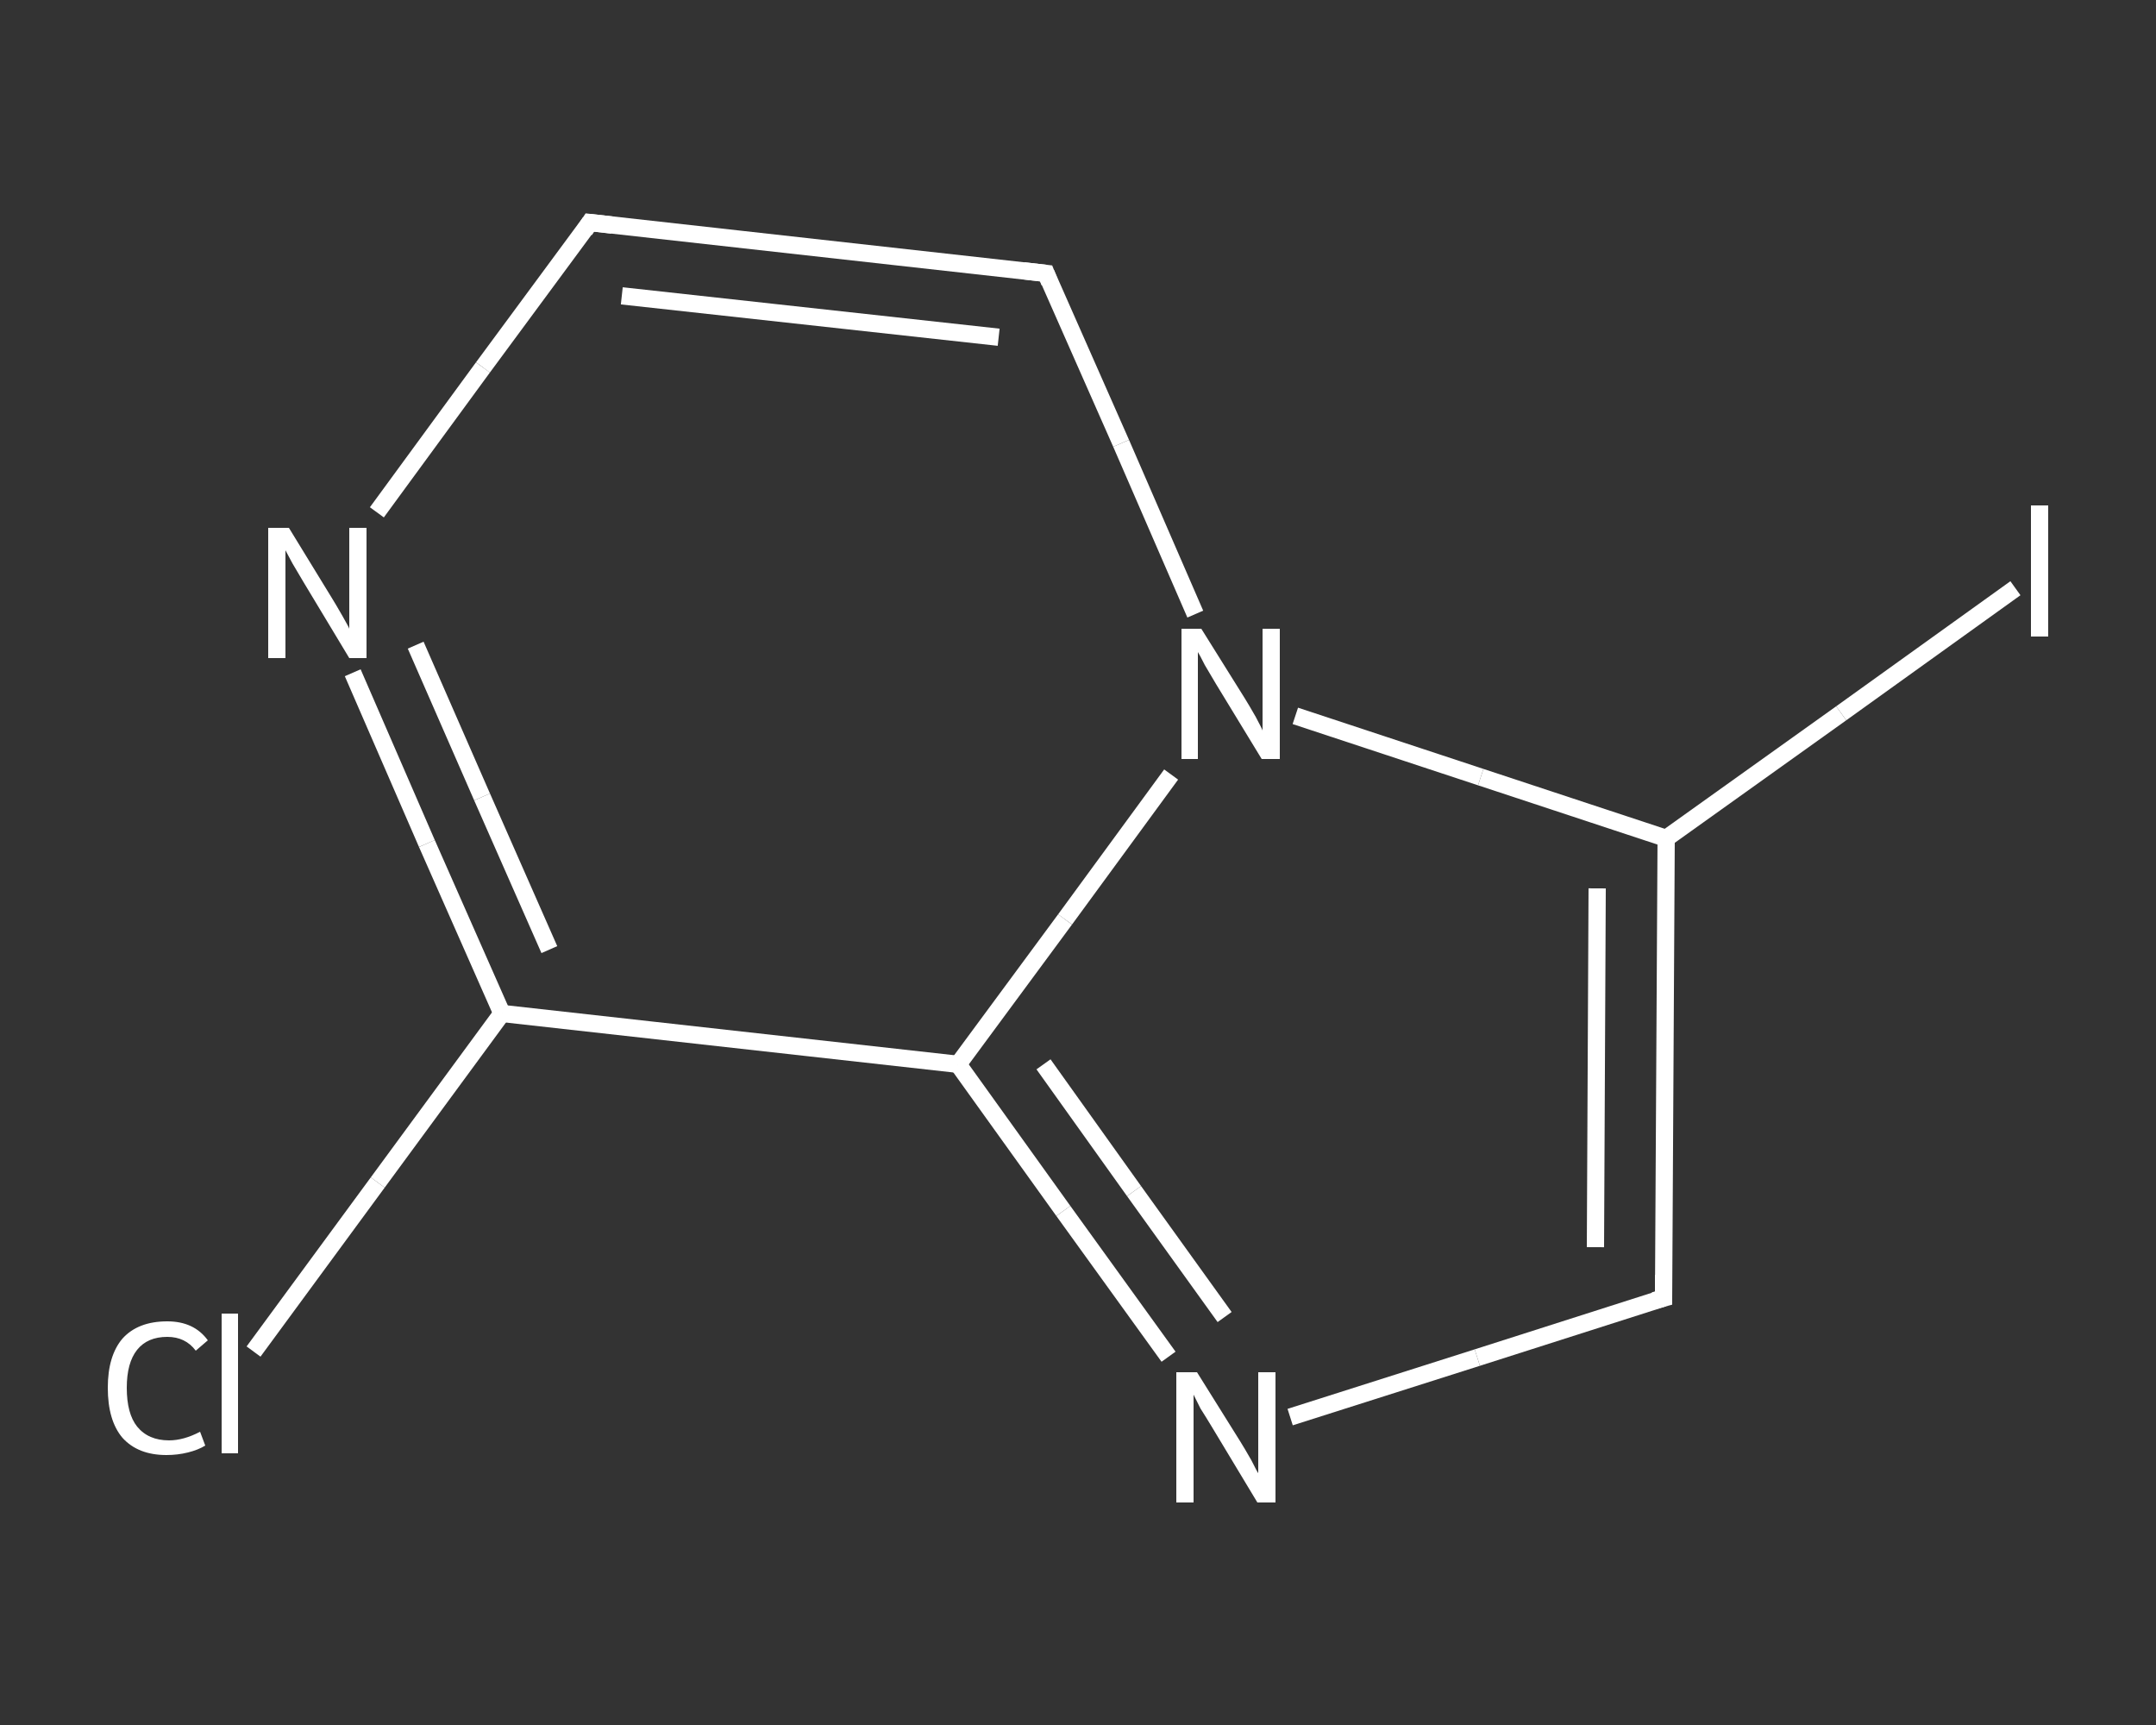 <?xml version='1.0' encoding='iso-8859-1'?>
<svg version='1.1' baseProfile='full'
              xmlns='http://www.w3.org/2000/svg'
                      xmlns:rdkit='http://www.rdkit.org/xml'
                      xmlns:xlink='http://www.w3.org/1999/xlink'
                  xml:space='preserve'
width='250px' height='200px' viewBox='0 0 250 200'>
<rect x="0" y="0" width="250" height="200" fill="#333333" stroke="none"/>
<!-- END OF HEADER -->
<rect style='opacity:1.0;fill:transparent;stroke:none' width='250.0' height='200.0' x='0.0' y='0.0'> </rect>
<path class='bond-0 atom-0 atom-1' d='M 29.4,156.7 L 43.8,137.1' style='fill:none;fill-rule:evenodd;stroke:#FFFFFF;stroke-width:2.0px;stroke-linecap:butt;stroke-linejoin:miter;stroke-opacity:1' />
<path class='bond-0 atom-0 atom-1' d='M 43.8,137.1 L 58.2,117.5' style='fill:none;fill-rule:evenodd;stroke:#FFFFFF;stroke-width:2.0px;stroke-linecap:butt;stroke-linejoin:miter;stroke-opacity:1' />
<path class='bond-1 atom-1 atom-2' d='M 58.2,117.5 L 49.5,97.8' style='fill:none;fill-rule:evenodd;stroke:#FFFFFF;stroke-width:2.0px;stroke-linecap:butt;stroke-linejoin:miter;stroke-opacity:1' />
<path class='bond-1 atom-1 atom-2' d='M 49.5,97.8 L 40.9,78.0' style='fill:none;fill-rule:evenodd;stroke:#FFFFFF;stroke-width:2.0px;stroke-linecap:butt;stroke-linejoin:miter;stroke-opacity:1' />
<path class='bond-1 atom-1 atom-2' d='M 63.7,110.1 L 55.9,92.4' style='fill:none;fill-rule:evenodd;stroke:#FFFFFF;stroke-width:2.0px;stroke-linecap:butt;stroke-linejoin:miter;stroke-opacity:1' />
<path class='bond-1 atom-1 atom-2' d='M 55.9,92.4 L 48.2,74.8' style='fill:none;fill-rule:evenodd;stroke:#FFFFFF;stroke-width:2.0px;stroke-linecap:butt;stroke-linejoin:miter;stroke-opacity:1' />
<path class='bond-2 atom-2 atom-3' d='M 43.7,59.4 L 56.0,42.6' style='fill:none;fill-rule:evenodd;stroke:#FFFFFF;stroke-width:2.0px;stroke-linecap:butt;stroke-linejoin:miter;stroke-opacity:1' />
<path class='bond-2 atom-2 atom-3' d='M 56.0,42.6 L 68.4,25.8' style='fill:none;fill-rule:evenodd;stroke:#FFFFFF;stroke-width:2.0px;stroke-linecap:butt;stroke-linejoin:miter;stroke-opacity:1' />
<path class='bond-3 atom-3 atom-4' d='M 68.4,25.8 L 121.3,31.7' style='fill:none;fill-rule:evenodd;stroke:#FFFFFF;stroke-width:2.0px;stroke-linecap:butt;stroke-linejoin:miter;stroke-opacity:1' />
<path class='bond-3 atom-3 atom-4' d='M 72.1,34.3 L 115.8,39.1' style='fill:none;fill-rule:evenodd;stroke:#FFFFFF;stroke-width:2.0px;stroke-linecap:butt;stroke-linejoin:miter;stroke-opacity:1' />
<path class='bond-4 atom-4 atom-5' d='M 121.3,31.7 L 130.0,51.4' style='fill:none;fill-rule:evenodd;stroke:#FFFFFF;stroke-width:2.0px;stroke-linecap:butt;stroke-linejoin:miter;stroke-opacity:1' />
<path class='bond-4 atom-4 atom-5' d='M 130.0,51.4 L 138.6,71.2' style='fill:none;fill-rule:evenodd;stroke:#FFFFFF;stroke-width:2.0px;stroke-linecap:butt;stroke-linejoin:miter;stroke-opacity:1' />
<path class='bond-5 atom-5 atom-6' d='M 150.2,83.0 L 171.7,90.1' style='fill:none;fill-rule:evenodd;stroke:#FFFFFF;stroke-width:2.0px;stroke-linecap:butt;stroke-linejoin:miter;stroke-opacity:1' />
<path class='bond-5 atom-5 atom-6' d='M 171.7,90.1 L 193.2,97.2' style='fill:none;fill-rule:evenodd;stroke:#FFFFFF;stroke-width:2.0px;stroke-linecap:butt;stroke-linejoin:miter;stroke-opacity:1' />
<path class='bond-6 atom-6 atom-7' d='M 193.2,97.2 L 213.5,82.7' style='fill:none;fill-rule:evenodd;stroke:#FFFFFF;stroke-width:2.0px;stroke-linecap:butt;stroke-linejoin:miter;stroke-opacity:1' />
<path class='bond-6 atom-6 atom-7' d='M 213.5,82.7 L 233.7,68.2' style='fill:none;fill-rule:evenodd;stroke:#FFFFFF;stroke-width:2.0px;stroke-linecap:butt;stroke-linejoin:miter;stroke-opacity:1' />
<path class='bond-7 atom-6 atom-8' d='M 193.2,97.2 L 192.9,150.5' style='fill:none;fill-rule:evenodd;stroke:#FFFFFF;stroke-width:2.0px;stroke-linecap:butt;stroke-linejoin:miter;stroke-opacity:1' />
<path class='bond-7 atom-6 atom-8' d='M 185.2,103.0 L 185.0,144.6' style='fill:none;fill-rule:evenodd;stroke:#FFFFFF;stroke-width:2.0px;stroke-linecap:butt;stroke-linejoin:miter;stroke-opacity:1' />
<path class='bond-8 atom-8 atom-9' d='M 192.9,150.5 L 171.3,157.4' style='fill:none;fill-rule:evenodd;stroke:#FFFFFF;stroke-width:2.0px;stroke-linecap:butt;stroke-linejoin:miter;stroke-opacity:1' />
<path class='bond-8 atom-8 atom-9' d='M 171.3,157.4 L 149.6,164.3' style='fill:none;fill-rule:evenodd;stroke:#FFFFFF;stroke-width:2.0px;stroke-linecap:butt;stroke-linejoin:miter;stroke-opacity:1' />
<path class='bond-9 atom-9 atom-10' d='M 135.5,157.3 L 123.3,140.4' style='fill:none;fill-rule:evenodd;stroke:#FFFFFF;stroke-width:2.0px;stroke-linecap:butt;stroke-linejoin:miter;stroke-opacity:1' />
<path class='bond-9 atom-9 atom-10' d='M 123.3,140.4 L 111.1,123.4' style='fill:none;fill-rule:evenodd;stroke:#FFFFFF;stroke-width:2.0px;stroke-linecap:butt;stroke-linejoin:miter;stroke-opacity:1' />
<path class='bond-9 atom-9 atom-10' d='M 142.0,152.7 L 131.5,138.1' style='fill:none;fill-rule:evenodd;stroke:#FFFFFF;stroke-width:2.0px;stroke-linecap:butt;stroke-linejoin:miter;stroke-opacity:1' />
<path class='bond-9 atom-9 atom-10' d='M 131.5,138.1 L 121.0,123.4' style='fill:none;fill-rule:evenodd;stroke:#FFFFFF;stroke-width:2.0px;stroke-linecap:butt;stroke-linejoin:miter;stroke-opacity:1' />
<path class='bond-10 atom-10 atom-1' d='M 111.1,123.4 L 58.2,117.5' style='fill:none;fill-rule:evenodd;stroke:#FFFFFF;stroke-width:2.0px;stroke-linecap:butt;stroke-linejoin:miter;stroke-opacity:1' />
<path class='bond-11 atom-10 atom-5' d='M 111.1,123.4 L 123.5,106.6' style='fill:none;fill-rule:evenodd;stroke:#FFFFFF;stroke-width:2.0px;stroke-linecap:butt;stroke-linejoin:miter;stroke-opacity:1' />
<path class='bond-11 atom-10 atom-5' d='M 123.5,106.6 L 135.8,89.8' style='fill:none;fill-rule:evenodd;stroke:#FFFFFF;stroke-width:2.0px;stroke-linecap:butt;stroke-linejoin:miter;stroke-opacity:1' />
<path d='M 67.8,26.7 L 68.4,25.8 L 71.0,26.1' style='fill:none;stroke:#FFFFFF;stroke-width:2.0px;stroke-linecap:butt;stroke-linejoin:miter;stroke-opacity:1;' />
<path d='M 118.7,31.4 L 121.3,31.7 L 121.7,32.7' style='fill:none;stroke:#FFFFFF;stroke-width:2.0px;stroke-linecap:butt;stroke-linejoin:miter;stroke-opacity:1;' />
<path d='M 192.9,147.8 L 192.9,150.5 L 191.8,150.8' style='fill:none;stroke:#FFFFFF;stroke-width:2.0px;stroke-linecap:butt;stroke-linejoin:miter;stroke-opacity:1;' />
<path class='atom-0' d='M 12.5 160.9
Q 12.5 157.2, 14.2 155.2
Q 16.0 153.2, 19.4 153.2
Q 22.5 153.2, 24.1 155.4
L 22.7 156.6
Q 21.5 155.0, 19.4 155.0
Q 17.1 155.0, 15.9 156.5
Q 14.7 158.0, 14.7 160.9
Q 14.7 163.9, 15.9 165.4
Q 17.2 167.0, 19.6 167.0
Q 21.3 167.0, 23.2 166.0
L 23.8 167.6
Q 23.0 168.1, 21.8 168.4
Q 20.6 168.7, 19.3 168.7
Q 16.0 168.7, 14.2 166.7
Q 12.5 164.7, 12.5 160.9
' fill='#FFFFFF'/>
<path class='atom-0' d='M 25.7 152.3
L 27.6 152.3
L 27.6 168.5
L 25.7 168.5
L 25.7 152.3
' fill='#FFFFFF'/>
<path class='atom-2' d='M 33.5 61.2
L 38.4 69.2
Q 38.9 70.0, 39.7 71.4
Q 40.5 72.8, 40.5 72.9
L 40.5 61.2
L 42.5 61.2
L 42.5 76.3
L 40.5 76.3
L 35.2 67.5
Q 34.6 66.5, 33.9 65.3
Q 33.3 64.2, 33.1 63.8
L 33.1 76.3
L 31.1 76.3
L 31.1 61.2
L 33.5 61.2
' fill='#FFFFFF'/>
<path class='atom-5' d='M 139.3 72.9
L 144.3 80.9
Q 144.8 81.7, 145.6 83.1
Q 146.4 84.6, 146.4 84.7
L 146.4 72.9
L 148.4 72.9
L 148.4 88.0
L 146.3 88.0
L 141.0 79.3
Q 140.4 78.3, 139.7 77.1
Q 139.1 75.9, 138.9 75.6
L 138.9 88.0
L 137.0 88.0
L 137.0 72.9
L 139.3 72.9
' fill='#FFFFFF'/>
<path class='atom-7' d='M 235.5 58.6
L 237.5 58.6
L 237.5 73.8
L 235.5 73.8
L 235.5 58.6
' fill='#FFFFFF'/>
<path class='atom-9' d='M 138.8 159.1
L 143.8 167.1
Q 144.3 167.9, 145.1 169.3
Q 145.8 170.7, 145.9 170.8
L 145.9 159.1
L 147.9 159.1
L 147.9 174.2
L 145.8 174.2
L 140.5 165.4
Q 139.9 164.4, 139.2 163.3
Q 138.6 162.1, 138.4 161.7
L 138.4 174.2
L 136.4 174.2
L 136.4 159.1
L 138.8 159.1
' fill='#FFFFFF'/>
</svg>
